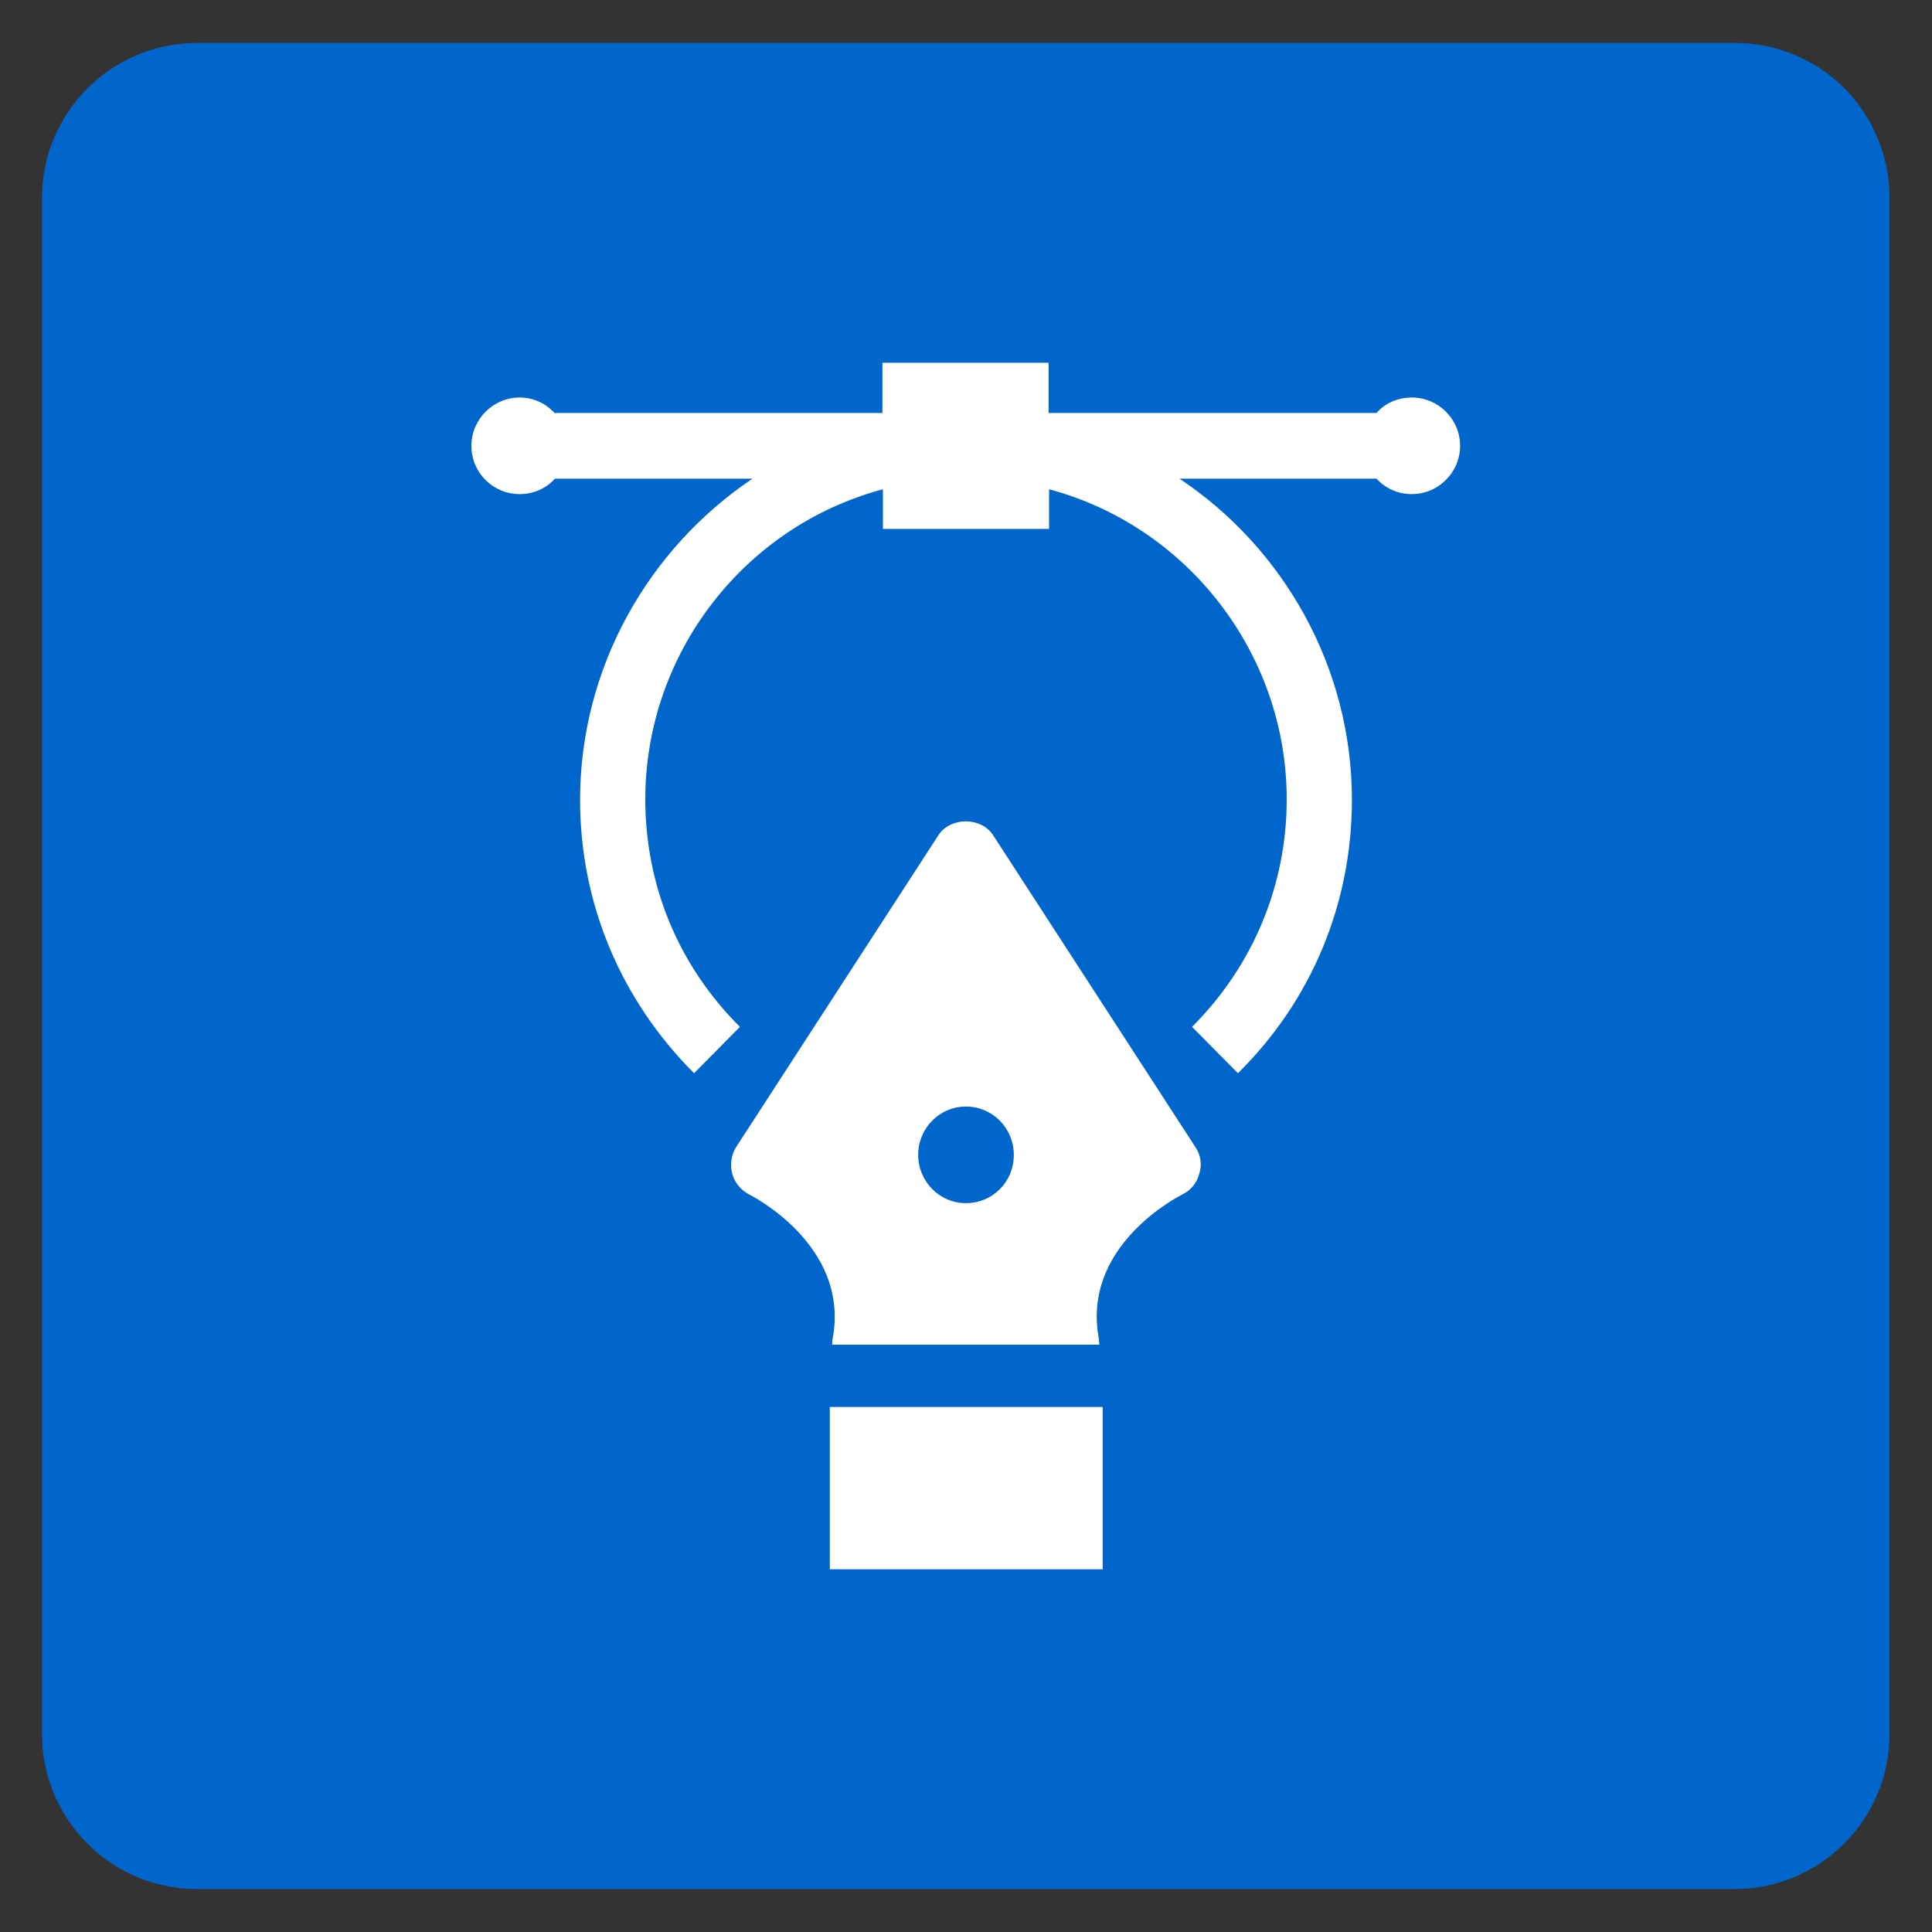 <?xml version="1.0" encoding="utf-8"?>
<!-- Generator: Adobe Illustrator 28.0.0, SVG Export Plug-In . SVG Version: 6.00 Build 0)  -->
<svg version="1.1" id="Layer_2_00000020385845992132758370000007461310631865461686_"
	 xmlns="http://www.w3.org/2000/svg" xmlns:xlink="http://www.w3.org/1999/xlink" x="0px" y="0px" viewBox="0 0 400 400"
	 style="enable-background:new 0 0 400 400;" xml:space="preserve">
<rect x="0" y="0" width="400" height="400" fill="#333333" stroke="none"/>
<style type="text/css">
	.st0{fill:#0066CC;}
	.st1{fill:#FFFFFF;}
</style>
<path class="st0" d="M381.9,18.3c-6-6-14.1-9.4-22.6-9.4H40.7c-8.5,0-16.6,3.4-22.6,9.4S8.7,32.4,8.7,40.9v63.6l0,0V200v95.5l0,0
	v63.6c0,8.5,3.4,16.6,9.4,22.6s14.1,9.4,22.6,9.4h318.5c8.5,0,16.6-3.4,22.6-9.4s9.4-14.1,9.4-22.6v-63.6v-191V40.9
	C391.2,32.4,387.8,24.3,381.9,18.3z"/>
<g>
	<path class="st1" d="M171.8,291.3h56.5v33.6h-56.5V291.3z"/>
	<path class="st1" d="M247.5,237.5l-41.9-64.6c-2.5-3.8-8.8-3.8-11.3,0l-41.9,64.6c-1,1.6-1.3,3.6-0.8,5.5s1.8,3.4,3.5,4.3
		c0.2,0.1,20.9,10.4,17.3,29.8c-0.1,0.4-0.1,0.9-0.1,1.3h55.3c0-0.4-0.1-0.9-0.1-1.3c-3.6-19.2,16.5-29.4,17.3-29.8
		c1.8-0.9,3-2.4,3.5-4.3C248.9,241.1,248.6,239.1,247.5,237.5L247.5,237.5z M200,249.1c-5.5,0-9.9-4.5-9.9-10s4.4-10,9.9-10
		s9.9,4.5,9.9,10C209.9,244.7,205.5,249.1,200,249.1z"/>
	<path class="st1" d="M302.3,92.3c0,5.5-4.5,10-10,10c-2.9,0-5.5-1.2-7.3-3.2h-40.8c21.6,14.4,35.7,39.1,35.7,66.5
		c0,21.4-8.3,41.5-23.6,56.6l-9.5-9.6c12.6-12.6,19.6-29.3,19.6-47.1c0-30.3-20.7-56.6-49.2-64.2v8.2h-34.4v-8.2
		c-28.6,7.6-49.2,33.9-49.2,64.2c0,17.8,6.9,34.5,19.6,47.1l-9.5,9.6c-15.2-15.2-23.6-35.2-23.6-56.6c0-27.3,14.1-52,35.7-66.5
		h-40.9c-1.8,2-4.4,3.2-7.3,3.2c-5.5,0-10-4.4-10-10c0-5.5,4.5-10,10-10c2.9,0,5.5,1.3,7.2,3.2h67.9V75.1h34.4v10.4H285
		c1.7-2,4.4-3.2,7.3-3.2C297.8,82.3,302.3,86.8,302.3,92.3L302.3,92.3z"/>
</g>
</svg>
